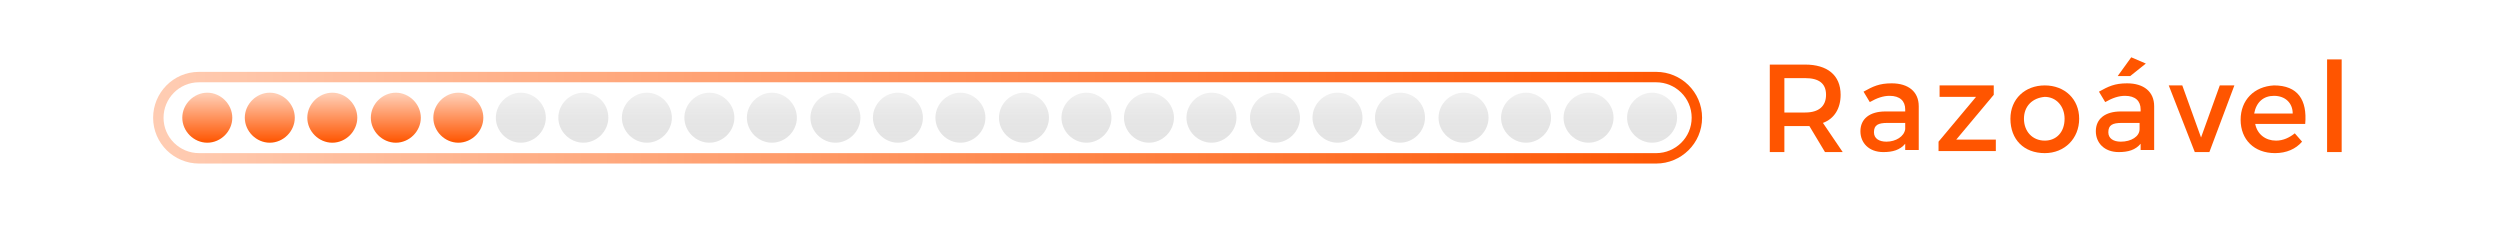 <?xml version="1.0" encoding="utf-8"?>
<!-- Generator: Adobe Illustrator 27.6.1, SVG Export Plug-In . SVG Version: 6.00 Build 0)  -->
<svg version="1.1" id="Layer_1" xmlns="http://www.w3.org/2000/svg" xmlns:xlink="http://www.w3.org/1999/xlink" x="0px" y="0px"
	 viewBox="0 0 240 22" style="enable-background:new 0 0 240 22;" xml:space="preserve">
<style type="text/css">
	.st0{fill:url(#SVGID_1_);}
	.st1{fill:url(#SVGID_00000054980518767019473840000017403349410373585588_);}
	.st2{fill:url(#SVGID_00000000927860491005184400000009928083505206761350_);}
	.st3{fill:url(#SVGID_00000159461400386376949410000000403905935742206615_);}
	.st4{fill:url(#SVGID_00000102535603154461109310000002822917699678556844_);}
	.st5{fill:url(#SVGID_00000134241298739489697130000016674825417167663799_);}
	.st6{fill:url(#SVGID_00000107579701168240652800000002659575428898252973_);}
	.st7{fill:url(#SVGID_00000139999645212347309030000016330843076354454440_);}
	.st8{fill:url(#SVGID_00000144312137490773065500000005084932275951059642_);}
	.st9{fill:url(#SVGID_00000006667481817660276850000002124816976723552173_);}
	.st10{fill:url(#SVGID_00000065061084678101202950000013255639881039077252_);}
	.st11{fill:url(#SVGID_00000034774213578074558930000013809729935932471220_);}
	.st12{fill:url(#SVGID_00000178177980532809041850000013334865295788153484_);}
	.st13{fill:url(#SVGID_00000039818476081140481510000017097367985550183862_);}
	.st14{fill:url(#SVGID_00000121261006865502710440000014071010987542108839_);}
	.st15{fill:url(#SVGID_00000176024124472932462250000012308658125772731805_);}
	.st16{fill:url(#SVGID_00000000192451271725525780000001198876281799528606_);}
	.st17{fill:url(#SVGID_00000066493497265391741160000012038206086532266924_);}
	.st18{fill:url(#SVGID_00000033362328182438685130000003440028615128527523_);}
	.st19{fill:url(#SVGID_00000121973453669918276440000008259472370988271031_);}
	.st20{fill:url(#SVGID_00000129886525078608985870000015383038496280599173_);}
	.st21{fill:url(#SVGID_00000121962109346132899540000011405689894073643426_);}
	.st22{fill:url(#SVGID_00000055701508182921740130000009282527115262218147_);}
	.st23{fill:url(#SVGID_00000112617595265794167630000007105956003153590689_);}
	.st24{fill:none;stroke:url(#SVGID_00000095322282800682262540000004077051060750790065_);stroke-miterlimit:10;}
	.st25{fill:#FF5500;}
</style>
<g>
	
		<linearGradient id="SVGID_1_" gradientUnits="userSpaceOnUse" x1="31.9" y1="14.905" x2="31.9" y2="10.285" gradientTransform="matrix(1 0 0 -1 0 24)">
		<stop  offset="0" style="stop-color:#FF5500;stop-opacity:0.3"/>
		<stop  offset="0.992" style="stop-color:#FF5500"/>
	</linearGradient>
	<path class="st0" d="M34.3,11.3c0,1.3-1.1,2.4-2.4,2.4s-2.4-1.1-2.4-2.4s1.1-2.4,2.4-2.4C33.2,8.9,34.3,10,34.3,11.3z"/>
	
		<linearGradient id="SVGID_00000127725652660192208830000014989456116964152204_" gradientUnits="userSpaceOnUse" x1="25.9" y1="14.905" x2="25.9" y2="10.285" gradientTransform="matrix(1 0 0 -1 0 24)">
		<stop  offset="0" style="stop-color:#FF5500;stop-opacity:0.3"/>
		<stop  offset="0.992" style="stop-color:#FF5500"/>
	</linearGradient>
	<path style="fill:url(#SVGID_00000127725652660192208830000014989456116964152204_);" d="M28.3,11.3c0,1.3-1.1,2.4-2.4,2.4
		s-2.4-1.1-2.4-2.4s1.1-2.4,2.4-2.4C27.2,8.9,28.3,10,28.3,11.3z"/>
	
		<linearGradient id="SVGID_00000090264360990111821060000000032865372922562226_" gradientUnits="userSpaceOnUse" x1="19.9" y1="14.905" x2="19.9" y2="10.285" gradientTransform="matrix(1 0 0 -1 0 24)">
		<stop  offset="0" style="stop-color:#FF5500;stop-opacity:0.3"/>
		<stop  offset="0.992" style="stop-color:#FF5500"/>
	</linearGradient>
	<path style="fill:url(#SVGID_00000090264360990111821060000000032865372922562226_);" d="M22.3,11.3c0,1.3-1.1,2.4-2.4,2.4
		s-2.4-1.1-2.4-2.4s1.1-2.4,2.4-2.4C21.2,8.9,22.3,10,22.3,11.3z"/>
	
		<linearGradient id="SVGID_00000020392364383200925980000006039473604153351603_" gradientUnits="userSpaceOnUse" x1="38" y1="14.905" x2="38" y2="10.285" gradientTransform="matrix(1 0 0 -1 0 24)">
		<stop  offset="0" style="stop-color:#FF5500;stop-opacity:0.3"/>
		<stop  offset="0.992" style="stop-color:#FF5500"/>
	</linearGradient>
	<path style="fill:url(#SVGID_00000020392364383200925980000006039473604153351603_);" d="M40.4,11.3c0,1.3-1.1,2.4-2.4,2.4
		s-2.4-1.1-2.4-2.4s1.1-2.4,2.4-2.4S40.4,10,40.4,11.3z"/>
	
		<linearGradient id="SVGID_00000013894724149566815610000012271342539155883709_" gradientUnits="userSpaceOnUse" x1="44" y1="14.905" x2="44" y2="10.285" gradientTransform="matrix(1 0 0 -1 0 24)">
		<stop  offset="0" style="stop-color:#FF5500;stop-opacity:0.3"/>
		<stop  offset="0.992" style="stop-color:#FF5500"/>
	</linearGradient>
	<path style="fill:url(#SVGID_00000013894724149566815610000012271342539155883709_);" d="M46.4,11.3c0,1.3-1.1,2.4-2.4,2.4
		c-1.3,0-2.4-1.1-2.4-2.4s1.1-2.4,2.4-2.4C45.3,8.9,46.4,10,46.4,11.3z"/>
	
		<linearGradient id="SVGID_00000009554343614398479320000018225245797408600486_" gradientUnits="userSpaceOnUse" x1="50" y1="14.905" x2="50" y2="10.285" gradientTransform="matrix(1 0 0 -1 0 24)">
		<stop  offset="5.586592e-03" style="stop-color:#CECECE;stop-opacity:0.3"/>
		<stop  offset="1" style="stop-color:#E5E5E5"/>
	</linearGradient>
	<path style="fill:url(#SVGID_00000009554343614398479320000018225245797408600486_);" d="M52.4,11.3c0,1.3-1.1,2.4-2.4,2.4
		c-1.3,0-2.4-1.1-2.4-2.4s1.1-2.4,2.4-2.4C51.3,8.9,52.4,10,52.4,11.3z"/>
	
		<linearGradient id="SVGID_00000039133424723260602260000005858951490619186837_" gradientUnits="userSpaceOnUse" x1="56" y1="14.905" x2="56" y2="10.285" gradientTransform="matrix(1 0 0 -1 0 24)">
		<stop  offset="5.586592e-03" style="stop-color:#CECECE;stop-opacity:0.3"/>
		<stop  offset="1" style="stop-color:#E5E5E5"/>
	</linearGradient>
	<path style="fill:url(#SVGID_00000039133424723260602260000005858951490619186837_);" d="M58.4,11.3c0,1.3-1.1,2.4-2.4,2.4
		c-1.3,0-2.4-1.1-2.4-2.4s1.1-2.4,2.4-2.4C57.4,8.9,58.4,10,58.4,11.3z"/>
	
		<linearGradient id="SVGID_00000109735836983468250170000006248862896134357635_" gradientUnits="userSpaceOnUse" x1="62.1" y1="14.905" x2="62.1" y2="10.285" gradientTransform="matrix(1 0 0 -1 0 24)">
		<stop  offset="5.586592e-03" style="stop-color:#CECECE;stop-opacity:0.3"/>
		<stop  offset="1" style="stop-color:#E5E5E5"/>
	</linearGradient>
	<path style="fill:url(#SVGID_00000109735836983468250170000006248862896134357635_);" d="M64.5,11.3c0,1.3-1.1,2.4-2.4,2.4
		c-1.3,0-2.4-1.1-2.4-2.4s1.1-2.4,2.4-2.4C63.4,8.9,64.5,10,64.5,11.3z"/>
	
		<linearGradient id="SVGID_00000144330693540418646590000005898314310993428376_" gradientUnits="userSpaceOnUse" x1="68.1" y1="14.905" x2="68.1" y2="10.285" gradientTransform="matrix(1 0 0 -1 0 24)">
		<stop  offset="5.586592e-03" style="stop-color:#CECECE;stop-opacity:0.3"/>
		<stop  offset="1" style="stop-color:#E5E5E5"/>
	</linearGradient>
	<path style="fill:url(#SVGID_00000144330693540418646590000005898314310993428376_);" d="M70.5,11.3c0,1.3-1.1,2.4-2.4,2.4
		s-2.4-1.1-2.4-2.4s1.1-2.4,2.4-2.4C69.4,8.9,70.5,10,70.5,11.3z"/>
	
		<linearGradient id="SVGID_00000061431807766433557150000006913014739076100997_" gradientUnits="userSpaceOnUse" x1="74.1" y1="14.905" x2="74.1" y2="10.285" gradientTransform="matrix(1 0 0 -1 0 24)">
		<stop  offset="5.586592e-03" style="stop-color:#CECECE;stop-opacity:0.3"/>
		<stop  offset="1" style="stop-color:#E5E5E5"/>
	</linearGradient>
	<path style="fill:url(#SVGID_00000061431807766433557150000006913014739076100997_);" d="M76.5,11.3c0,1.3-1.1,2.4-2.4,2.4
		s-2.4-1.1-2.4-2.4s1.1-2.4,2.4-2.4S76.5,10,76.5,11.3z"/>
	
		<linearGradient id="SVGID_00000180331427231530745740000015603294976671598745_" gradientUnits="userSpaceOnUse" x1="80.2" y1="14.905" x2="80.2" y2="10.285" gradientTransform="matrix(1 0 0 -1 0 24)">
		<stop  offset="5.586592e-03" style="stop-color:#CECECE;stop-opacity:0.3"/>
		<stop  offset="1" style="stop-color:#E5E5E5"/>
	</linearGradient>
	<path style="fill:url(#SVGID_00000180331427231530745740000015603294976671598745_);" d="M82.6,11.3c0,1.3-1.1,2.4-2.4,2.4
		s-2.4-1.1-2.4-2.4s1.1-2.4,2.4-2.4S82.6,10,82.6,11.3z"/>
	
		<linearGradient id="SVGID_00000096761462018989698270000010182672160634806179_" gradientUnits="userSpaceOnUse" x1="86.2" y1="14.905" x2="86.2" y2="10.285" gradientTransform="matrix(1 0 0 -1 0 24)">
		<stop  offset="5.586592e-03" style="stop-color:#CECECE;stop-opacity:0.3"/>
		<stop  offset="1" style="stop-color:#E5E5E5"/>
	</linearGradient>
	<path style="fill:url(#SVGID_00000096761462018989698270000010182672160634806179_);" d="M88.6,11.3c0,1.3-1.1,2.4-2.4,2.4
		s-2.4-1.1-2.4-2.4s1.1-2.4,2.4-2.4C87.5,8.9,88.6,10,88.6,11.3z"/>
	
		<linearGradient id="SVGID_00000129189204078322298910000010929084668610595234_" gradientUnits="userSpaceOnUse" x1="104.3" y1="14.905" x2="104.3" y2="10.285" gradientTransform="matrix(1 0 0 -1 0 24)">
		<stop  offset="5.586592e-03" style="stop-color:#CECECE;stop-opacity:0.3"/>
		<stop  offset="1" style="stop-color:#E5E5E5"/>
	</linearGradient>
	<path style="fill:url(#SVGID_00000129189204078322298910000010929084668610595234_);" d="M106.7,11.3c0,1.3-1.1,2.4-2.4,2.4
		s-2.4-1.1-2.4-2.4s1.1-2.4,2.4-2.4S106.7,10,106.7,11.3z"/>
	
		<linearGradient id="SVGID_00000038403725071696571910000015265545845532946828_" gradientUnits="userSpaceOnUse" x1="98.3" y1="14.905" x2="98.3" y2="10.285" gradientTransform="matrix(1 0 0 -1 0 24)">
		<stop  offset="5.586592e-03" style="stop-color:#CECECE;stop-opacity:0.3"/>
		<stop  offset="1" style="stop-color:#E5E5E5"/>
	</linearGradient>
	<path style="fill:url(#SVGID_00000038403725071696571910000015265545845532946828_);" d="M100.7,11.3c0,1.3-1.1,2.4-2.4,2.4
		s-2.4-1.1-2.4-2.4s1.1-2.4,2.4-2.4S100.7,10,100.7,11.3z"/>
	
		<linearGradient id="SVGID_00000041983186295405789770000008310762064046463112_" gradientUnits="userSpaceOnUse" x1="92.2" y1="14.905" x2="92.2" y2="10.285" gradientTransform="matrix(1 0 0 -1 0 24)">
		<stop  offset="5.586592e-03" style="stop-color:#CECECE;stop-opacity:0.3"/>
		<stop  offset="1" style="stop-color:#E5E5E5"/>
	</linearGradient>
	<path style="fill:url(#SVGID_00000041983186295405789770000008310762064046463112_);" d="M94.6,11.3c0,1.3-1.1,2.4-2.4,2.4
		s-2.4-1.1-2.4-2.4s1.1-2.4,2.4-2.4C93.5,8.9,94.6,10,94.6,11.3z"/>
	
		<linearGradient id="SVGID_00000134966668249290636720000015455433634749579424_" gradientUnits="userSpaceOnUse" x1="110.3" y1="14.905" x2="110.3" y2="10.285" gradientTransform="matrix(1 0 0 -1 0 24)">
		<stop  offset="5.586592e-03" style="stop-color:#CECECE;stop-opacity:0.3"/>
		<stop  offset="1" style="stop-color:#E5E5E5"/>
	</linearGradient>
	<path style="fill:url(#SVGID_00000134966668249290636720000015455433634749579424_);" d="M112.7,11.3c0,1.3-1.1,2.4-2.4,2.4
		s-2.4-1.1-2.4-2.4s1.1-2.4,2.4-2.4C111.6,8.9,112.7,10,112.7,11.3z"/>
	
		<linearGradient id="SVGID_00000090277584213991239900000004464963810400274309_" gradientUnits="userSpaceOnUse" x1="116.3" y1="14.905" x2="116.3" y2="10.285" gradientTransform="matrix(1 0 0 -1 0 24)">
		<stop  offset="5.586592e-03" style="stop-color:#CECECE;stop-opacity:0.3"/>
		<stop  offset="1" style="stop-color:#E5E5E5"/>
	</linearGradient>
	<path style="fill:url(#SVGID_00000090277584213991239900000004464963810400274309_);" d="M118.7,11.3c0,1.3-1.1,2.4-2.4,2.4
		s-2.4-1.1-2.4-2.4s1.1-2.4,2.4-2.4C117.7,8.9,118.7,10,118.7,11.3z"/>
	
		<linearGradient id="SVGID_00000183250416744400098610000003566180858529721527_" gradientUnits="userSpaceOnUse" x1="122.4" y1="14.905" x2="122.4" y2="10.285" gradientTransform="matrix(1 0 0 -1 0 24)">
		<stop  offset="5.586592e-03" style="stop-color:#CECECE;stop-opacity:0.3"/>
		<stop  offset="1" style="stop-color:#E5E5E5"/>
	</linearGradient>
	<path style="fill:url(#SVGID_00000183250416744400098610000003566180858529721527_);" d="M124.8,11.3c0,1.3-1.1,2.4-2.4,2.4
		s-2.4-1.1-2.4-2.4s1.1-2.4,2.4-2.4S124.8,10,124.8,11.3z"/>
	
		<linearGradient id="SVGID_00000059273590502740526940000007532370271605760425_" gradientUnits="userSpaceOnUse" x1="128.4" y1="14.905" x2="128.4" y2="10.285" gradientTransform="matrix(1 0 0 -1 0 24)">
		<stop  offset="5.586592e-03" style="stop-color:#CECECE;stop-opacity:0.3"/>
		<stop  offset="1" style="stop-color:#E5E5E5"/>
	</linearGradient>
	<path style="fill:url(#SVGID_00000059273590502740526940000007532370271605760425_);" d="M130.8,11.3c0,1.3-1.1,2.4-2.4,2.4
		c-1.3,0-2.4-1.1-2.4-2.4s1.1-2.4,2.4-2.4C129.7,8.9,130.8,10,130.8,11.3z"/>
	
		<linearGradient id="SVGID_00000062156425204097922670000008318086794006357388_" gradientUnits="userSpaceOnUse" x1="134.4" y1="14.905" x2="134.4" y2="10.285" gradientTransform="matrix(1 0 0 -1 0 24)">
		<stop  offset="5.586592e-03" style="stop-color:#CECECE;stop-opacity:0.3"/>
		<stop  offset="1" style="stop-color:#E5E5E5"/>
	</linearGradient>
	<path style="fill:url(#SVGID_00000062156425204097922670000008318086794006357388_);" d="M136.8,11.3c0,1.3-1.1,2.4-2.4,2.4
		c-1.3,0-2.4-1.1-2.4-2.4s1.1-2.4,2.4-2.4C135.8,8.9,136.8,10,136.8,11.3z"/>
	
		<linearGradient id="SVGID_00000072245818920586802740000007764418889883826818_" gradientUnits="userSpaceOnUse" x1="140.5" y1="14.905" x2="140.5" y2="10.285" gradientTransform="matrix(1 0 0 -1 0 24)">
		<stop  offset="5.586592e-03" style="stop-color:#CECECE;stop-opacity:0.3"/>
		<stop  offset="1" style="stop-color:#E5E5E5"/>
	</linearGradient>
	<path style="fill:url(#SVGID_00000072245818920586802740000007764418889883826818_);" d="M142.9,11.3c0,1.3-1.1,2.4-2.4,2.4
		c-1.3,0-2.4-1.1-2.4-2.4s1.1-2.4,2.4-2.4C141.8,8.9,142.9,10,142.9,11.3z"/>
	
		<linearGradient id="SVGID_00000039838346583274955200000010218738015862602686_" gradientUnits="userSpaceOnUse" x1="146.5" y1="14.905" x2="146.5" y2="10.285" gradientTransform="matrix(1 0 0 -1 0 24)">
		<stop  offset="5.586592e-03" style="stop-color:#CECECE;stop-opacity:0.3"/>
		<stop  offset="1" style="stop-color:#E5E5E5"/>
	</linearGradient>
	<path style="fill:url(#SVGID_00000039838346583274955200000010218738015862602686_);" d="M148.9,11.3c0,1.3-1.1,2.4-2.4,2.4
		s-2.4-1.1-2.4-2.4s1.1-2.4,2.4-2.4S148.9,10,148.9,11.3z"/>
	
		<linearGradient id="SVGID_00000029017724203492467340000015392333356157584513_" gradientUnits="userSpaceOnUse" x1="152.5" y1="14.905" x2="152.5" y2="10.285" gradientTransform="matrix(1 0 0 -1 0 24)">
		<stop  offset="5.586592e-03" style="stop-color:#CECECE;stop-opacity:0.3"/>
		<stop  offset="1" style="stop-color:#E5E5E5"/>
	</linearGradient>
	<path style="fill:url(#SVGID_00000029017724203492467340000015392333356157584513_);" d="M154.9,11.3c0,1.3-1.1,2.4-2.4,2.4
		c-1.3,0-2.4-1.1-2.4-2.4s1.1-2.4,2.4-2.4C153.8,8.9,154.9,10,154.9,11.3z"/>
	
		<linearGradient id="SVGID_00000157994741521578225910000004144230925792218773_" gradientUnits="userSpaceOnUse" x1="158.6" y1="14.905" x2="158.6" y2="10.285" gradientTransform="matrix(1 0 0 -1 0 24)">
		<stop  offset="5.586592e-03" style="stop-color:#CECECE;stop-opacity:0.3"/>
		<stop  offset="1" style="stop-color:#E5E5E5"/>
	</linearGradient>
	<path style="fill:url(#SVGID_00000157994741521578225910000004144230925792218773_);" d="M161,11.3c0,1.3-1.1,2.4-2.4,2.4
		s-2.4-1.1-2.4-2.4s1.1-2.4,2.4-2.4S161,10,161,11.3z"/>
	
		<linearGradient id="SVGID_00000175309398225101640460000010643420399222983302_" gradientUnits="userSpaceOnUse" x1="14.7" y1="12.7" x2="163.4" y2="12.7" gradientTransform="matrix(1 0 0 -1 0 24)">
		<stop  offset="5.586592e-03" style="stop-color:#FF5500;stop-opacity:0.3"/>
		<stop  offset="0.992" style="stop-color:#FF5500"/>
	</linearGradient>
	<path style="fill:none;stroke:url(#SVGID_00000175309398225101640460000010643420399222983302_);stroke-miterlimit:10;" d="
		M159,15.2H19.1c-2.1,0-3.9-1.7-3.9-3.9l0,0c0-2.1,1.7-3.9,3.9-3.9H159c2.1,0,3.9,1.7,3.9,3.9l0,0C162.9,13.5,161.1,15.2,159,15.2z"
		/>
</g>
<g>
	<path class="st25" d="M175.2,14.6l-1.5-2.5c-0.1,0-0.3,0-0.4,0h-2v2.5h-1.4V6.2h3.4c2.1,0,3.4,1,3.4,2.9c0,1.3-0.6,2.3-1.7,2.7
		l1.9,2.8H175.2z M173.3,10.8c1.3,0,2-0.6,2-1.7s-0.7-1.6-2-1.6h-2v3.3H173.3z"/>
	<path class="st25" d="M182.9,14.6v-0.8c-0.5,0.6-1.2,0.8-2.1,0.8c-1.4,0-2.2-0.9-2.2-2c0-1.2,0.9-1.9,2.4-1.9h1.9v-0.2
		c0-0.8-0.5-1.3-1.5-1.3c-0.6,0-1.2,0.2-1.9,0.6l-0.6-1c0.9-0.5,1.5-0.8,2.7-0.8c1.6,0,2.6,0.8,2.6,2.2v4.2h-1.3L182.9,14.6
		L182.9,14.6z M182.9,12.4v-0.6h-1.7c-0.9,0-1.3,0.2-1.3,0.9c0,0.6,0.5,0.9,1.2,0.9C182,13.6,182.8,13.1,182.9,12.4z"/>
	<path class="st25" d="M191.4,8.2v0.9l-3.6,4.3h3.8v1.1h-5.5v-0.9l3.6-4.3h-3.5V8.2H191.4z"/>
	<path class="st25" d="M199.6,11.4c0,1.9-1.4,3.3-3.3,3.3c-2,0-3.3-1.3-3.3-3.3c0-1.9,1.4-3.2,3.3-3.2S199.6,9.5,199.6,11.4z
		 M194.3,11.4c0,1.2,0.8,2.1,2,2.1c1.1,0,1.9-0.8,1.9-2.1c0-1.2-0.8-2.1-1.9-2.1C195.1,9.4,194.3,10.2,194.3,11.4z"/>
	<path class="st25" d="M205.5,14.6v-0.8c-0.5,0.6-1.2,0.8-2.1,0.8c-1.4,0-2.2-0.9-2.2-2c0-1.2,0.9-1.9,2.4-1.9h1.9v-0.2
		c0-0.8-0.5-1.3-1.5-1.3c-0.6,0-1.2,0.2-1.9,0.6l-0.6-1c0.9-0.5,1.5-0.8,2.7-0.8c1.6,0,2.6,0.8,2.6,2.2v4.2h-1.3L205.5,14.6
		L205.5,14.6z M205.4,12.4v-0.6h-1.7c-0.9,0-1.3,0.2-1.3,0.9c0,0.6,0.5,0.9,1.2,0.9C204.6,13.6,205.4,13.1,205.4,12.4z M204.5,7.3
		h-1.2l1.3-1.8l1.4,0.6L204.5,7.3z"/>
	<path class="st25" d="M209.5,8.2l1.8,5l1.8-5h1.4l-2.4,6.4h-1.4l-2.5-6.4C208.2,8.2,209.5,8.2,209.5,8.2z"/>
	<path class="st25" d="M221.3,11.9h-4.8c0.2,1,1,1.6,2,1.6c0.7,0,1.3-0.3,1.8-0.7l0.7,0.8c-0.6,0.7-1.5,1.1-2.6,1.1
		c-2,0-3.3-1.3-3.3-3.2s1.3-3.2,3.2-3.3C220.6,8.2,221.5,9.6,221.3,11.9z M220.1,10.9c0-1-0.7-1.7-1.8-1.7c-1,0-1.7,0.6-1.9,1.7
		H220.1z"/>
	<path class="st25" d="M224.8,5.7v8.9h-1.4V5.7H224.8z"/>
</g>
</svg>
